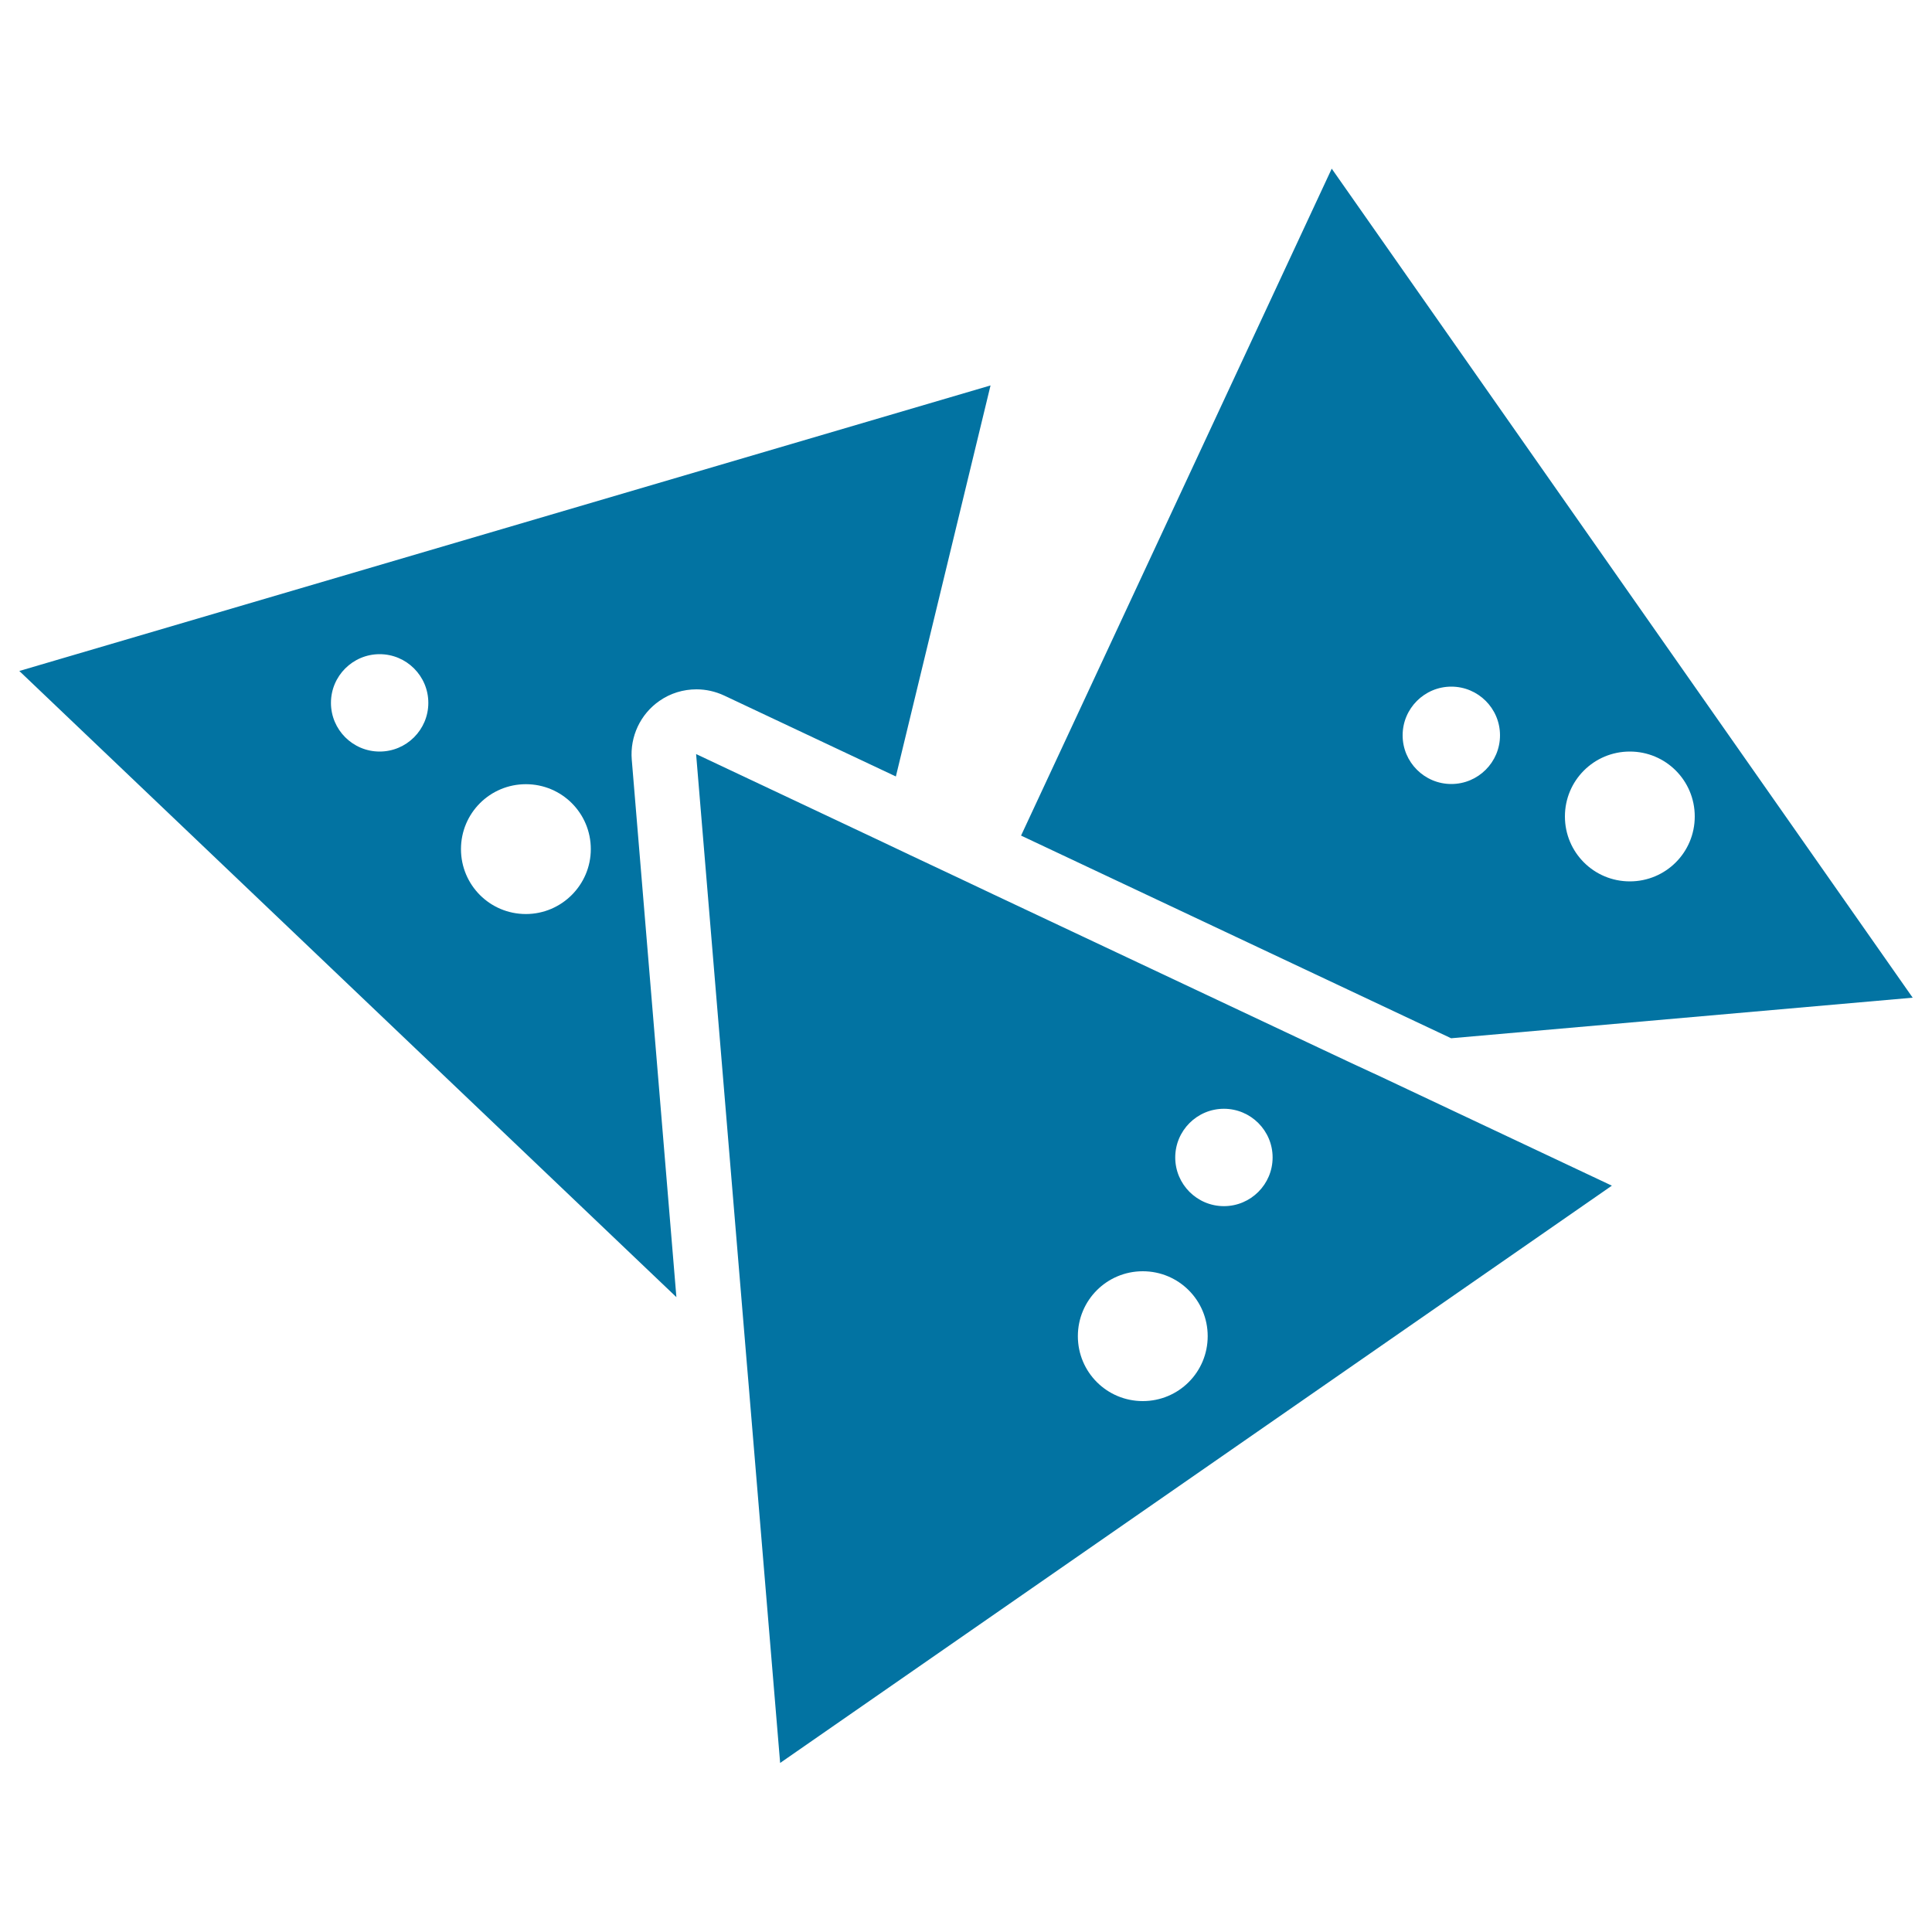 <svg xmlns="http://www.w3.org/2000/svg" viewBox="0 0 1000 1000" style="fill:#0273a2">
<title>Totopos Corn Frite Food Of Triangular Shape Typical Of Mexico SVG icon</title>
<g><g id="Layer_2_11_"><path d="M327,393.2c-1-12,4.5-23.6,14.3-30.4c5.7-4,12.4-6,19.2-6c4.9,0,9.8,1.1,14.3,3.2l88.9,41.9l49-202.4L10,347.3l340.1,324.1L327,393.2z M196.5,389c-13.9,0-25.2-11.3-25.2-25.2c0-13.9,11.3-25.2,25.2-25.2s25.2,11.3,25.2,25.2C221.7,377.7,210.4,389,196.5,389z M272.2,473.1c-18.6,0-33.6-15-33.6-33.6c0-18.6,15-33.6,33.6-33.6c18.6,0,33.6,15,33.6,33.6C305.8,458,290.7,473.1,272.2,473.1z"/><path d="M689.3,87.3L528.5,432.5l222.6,104.9l238.9-21L689.3,87.3z M751.2,405.8c-13.9,0-25.2-11.3-25.2-25.2s11.3-25.2,25.2-25.2s25.2,11.3,25.2,25.2S765.1,405.8,751.2,405.8z M843.6,456.2c-18.6,0-33.6-15-33.6-33.6c0-18.6,15-33.6,33.6-33.6c18.6,0,33.6,15,33.6,33.6C877.2,441.2,862.2,456.2,843.6,456.2z"/><path d="M699.8,550.4l-15.1-7.1L514.3,463l-7.6-3.6l-7.6-3.6l-28-13.2l-7.8-3.7l-7.8-3.7l-95.2-44.9l26.3,315.9l0.9,10.6l0.7,8.5l15.6,187.2l430.5-298.8l-119.6-56.4L699.8,550.4z M591.5,725.2c-18.6,0-33.6-15-33.6-33.6s15-33.6,33.6-33.6c18.6,0,33.6,15,33.6,33.6S610.1,725.2,591.5,725.2z M633.5,624.3c-13.9,0-25.2-11.3-25.2-25.2c0-13.9,11.3-25.2,25.2-25.2c13.9,0,25.2,11.3,25.2,25.2C658.7,613,647.4,624.3,633.5,624.3z"/></g></g>
</svg>
